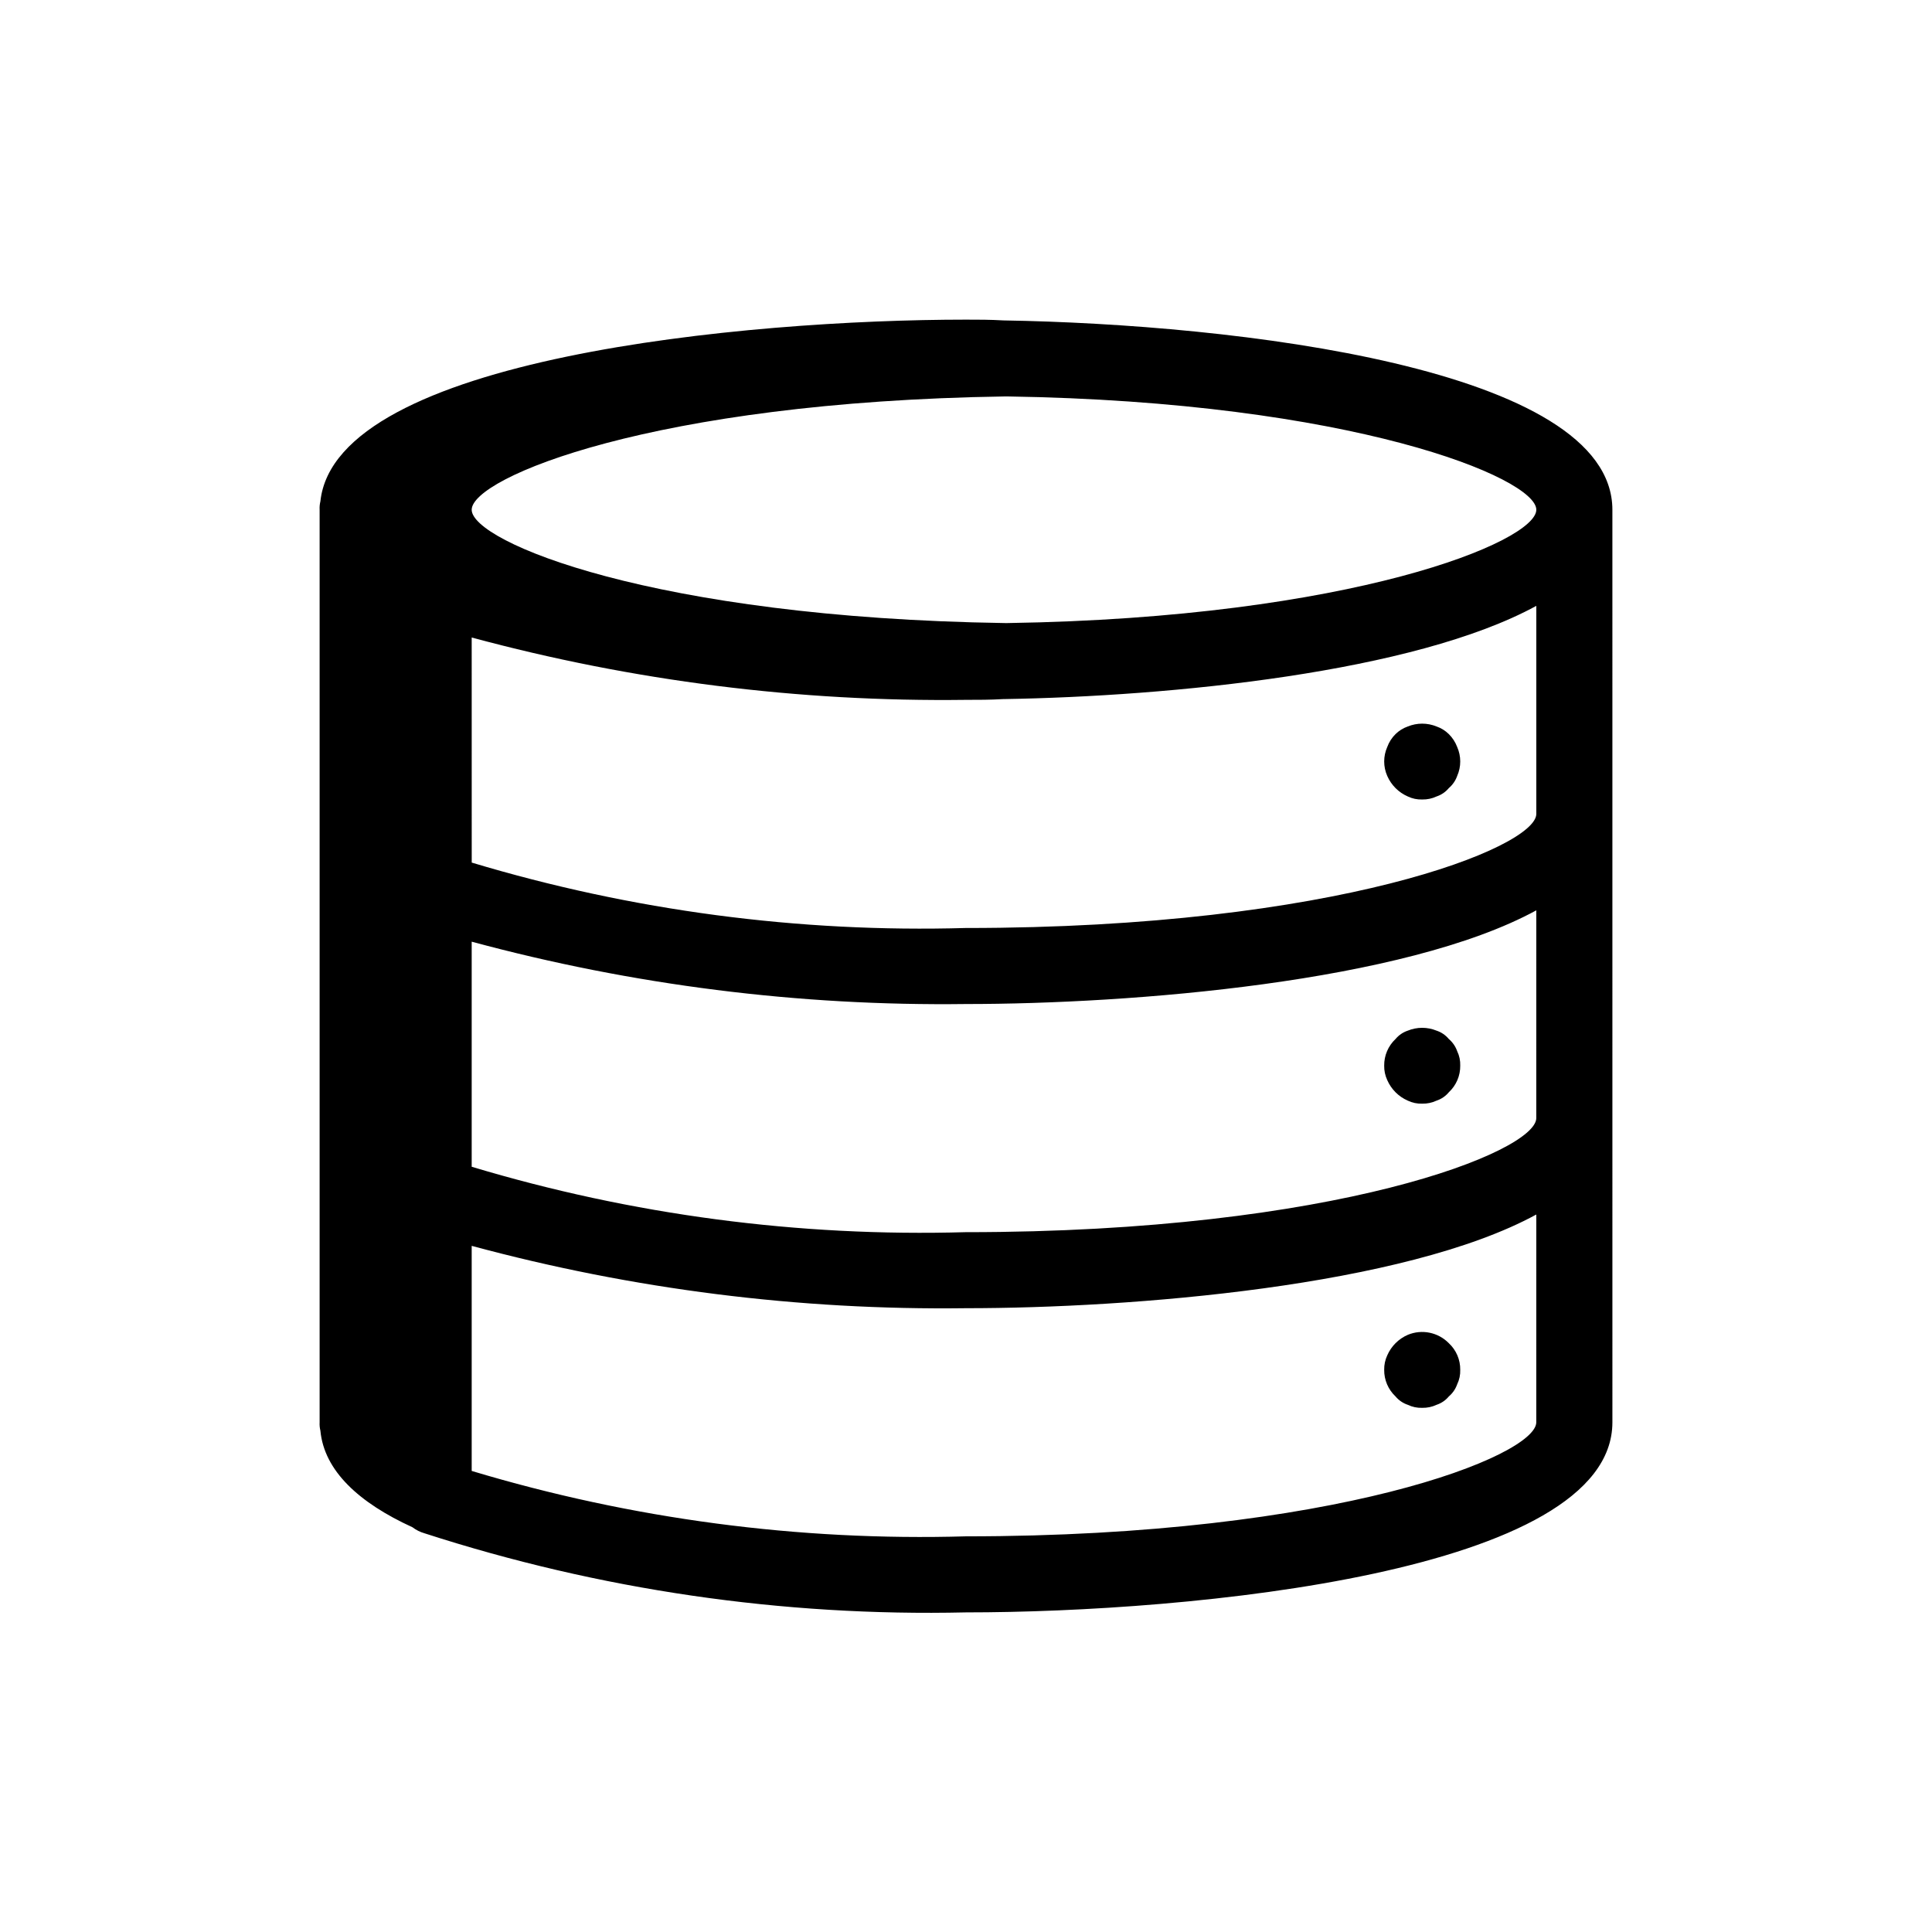 <?xml version="1.0" encoding="UTF-8"?>
<!-- Uploaded to: ICON Repo, www.iconrepo.com, Generator: ICON Repo Mixer Tools -->
<svg fill="#000000" width="800px" height="800px" version="1.1" viewBox="144 144 512 512" xmlns="http://www.w3.org/2000/svg">
 <path d="m410.07 228.91h-0.203c-3.422-0.203-6.648-0.203-9.871-0.203-58.039 0-167.06 10.078-171.09 48.164-0.176 0.727-0.246 1.473-0.203 2.219v241.83c-0.043 0.742 0.027 1.492 0.203 2.215 1.008 10.68 10.277 19.145 24.383 25.594 0.965 0.734 2.059 1.281 3.223 1.613 46.316 14.988 94.82 22.074 143.49 20.957 59.246 0 171.3-10.48 171.3-50.383l-0.004-241.82c0-37.688-100.36-49.172-161.22-50.18zm0.203 20.152h0.805c91.09 1.41 140.06 21.562 140.06 30.027 0 8.465-48.969 28.617-140.06 30.027h-0.805c-93.309-1.414-141.27-21.566-141.27-30.027 0-8.465 47.961-28.617 141.27-30.027zm-141.27 63.883c42.691 11.531 86.773 17.094 130.99 16.523 3.223 0 6.449 0 9.875-0.203h0.199c44.074-0.727 108.68-7.012 141.07-24.707v55.141c0 8.867-53 30.23-151.14 30.23l0.004-0.004c-44.312 1.281-88.539-4.57-130.99-17.332zm0 80.609c42.691 11.531 86.773 17.094 130.99 16.523 43.75 0 116.2-5.762 151.14-24.828l-0.004 55.059c0 8.867-53 30.23-151.14 30.23l0.004-0.004c-44.312 1.281-88.539-4.57-130.99-17.332zm130.99 157.59c-44.312 1.281-88.539-4.57-130.99-17.332v-59.648c42.691 11.531 86.773 17.094 130.99 16.523 43.75 0 116.2-5.762 151.14-24.828l-0.004 55.059c0 8.867-53 30.227-151.14 30.227zm111.64-201.52c-1.078-2.438-1.078-5.219 0-7.656 0.469-1.293 1.219-2.461 2.195-3.426 0.922-0.902 2.027-1.59 3.242-2.016 2.449-1.004 5.191-1.004 7.641 0 1.215 0.422 2.324 1.109 3.242 2.016 0.977 0.969 1.734 2.137 2.219 3.426 1.074 2.438 1.074 5.219 0 7.656-0.441 1.254-1.207 2.363-2.219 3.227-0.852 1.027-1.977 1.797-3.242 2.215-1.191 0.559-2.496 0.832-3.809 0.805-1.324 0.047-2.637-0.23-3.832-0.805-2.434-1.062-4.375-3.008-5.438-5.441zm0 80.609c-0.559-1.199-0.832-2.508-0.809-3.828-0.031-2.668 1.059-5.227 3.004-7.055 0.855-1.023 1.977-1.793 3.242-2.215 2.449-1.004 5.191-1.004 7.641 0 1.266 0.418 2.391 1.188 3.242 2.215 1.012 0.859 1.777 1.973 2.219 3.227 0.574 1.191 0.852 2.504 0.805 3.828 0.035 2.672-1.062 5.234-3.023 7.055-0.852 1.027-1.977 1.797-3.242 2.215-1.191 0.559-2.496 0.832-3.809 0.805-1.324 0.047-2.637-0.23-3.832-0.805-2.434-1.062-4.375-3.008-5.438-5.441zm16.324 69.727h-0.004c1.961 1.82 3.059 4.383 3.023 7.055 0.047 1.324-0.23 2.637-0.805 3.828-0.441 1.254-1.207 2.367-2.219 3.227-0.852 1.027-1.977 1.797-3.242 2.215-1.191 0.559-2.496 0.832-3.809 0.805-1.324 0.047-2.637-0.23-3.832-0.805-1.266-0.426-2.387-1.191-3.242-2.215-1.945-1.828-3.035-4.387-3.004-7.055-0.023-1.32 0.25-2.629 0.809-3.828 1.062-2.438 3.004-4.379 5.438-5.441 3.742-1.559 8.051-0.68 10.883 2.215z"/>
</svg>
